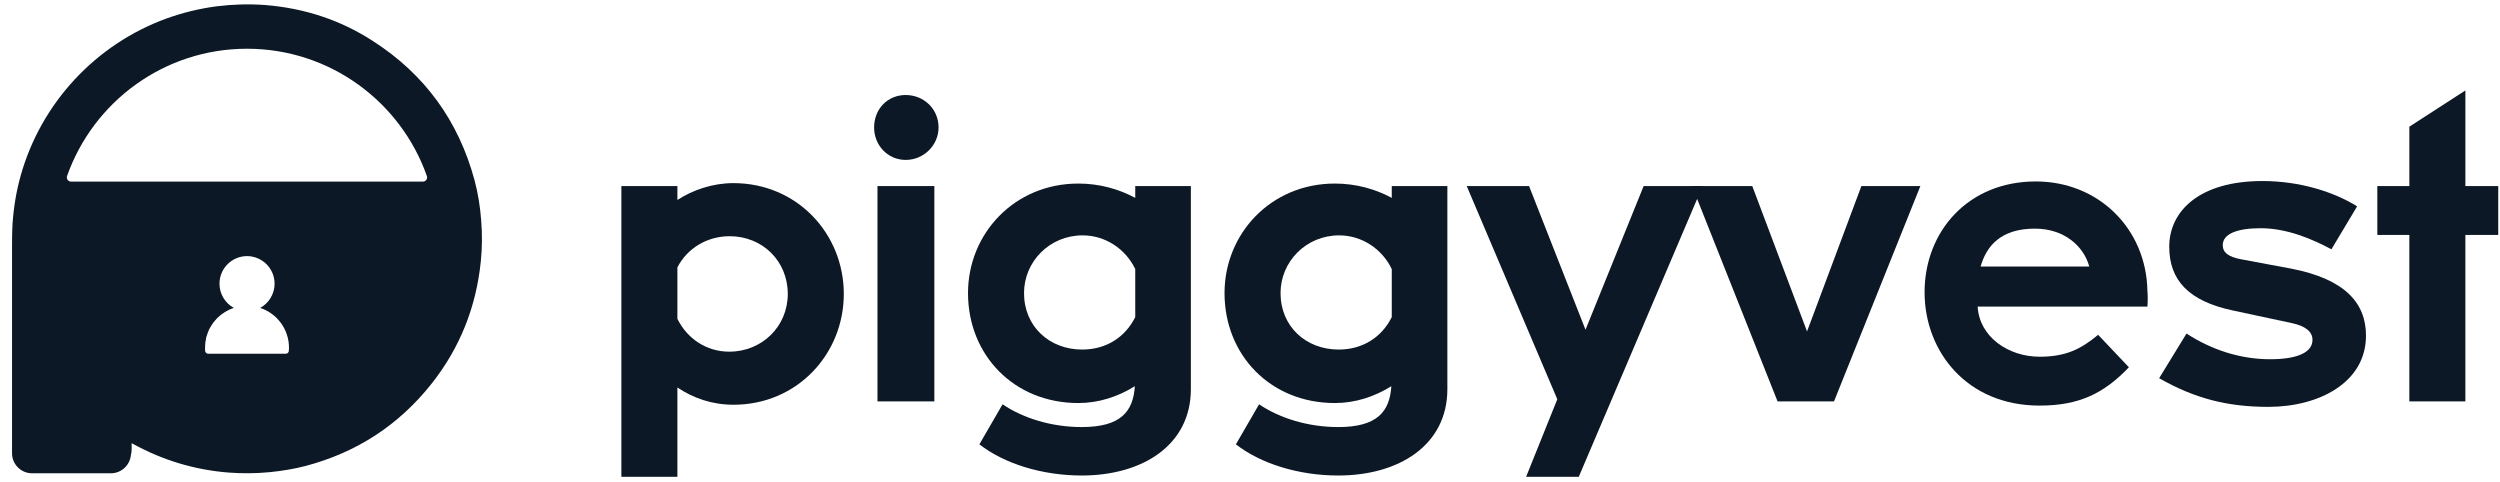 <svg width="249" height="48" viewBox="0 0 249 48" fill="none" xmlns="http://www.w3.org/2000/svg">
<path d="M67.469 38.593V47.489H61.889V18.533H67.469V19.917C69.022 18.909 70.995 18.239 73.05 18.239C79.385 18.239 84.043 23.275 84.043 29.275C84.043 35.234 79.427 40.312 73.05 40.312C70.911 40.313 69.023 39.641 67.469 38.593ZM67.469 26.633V31.753C68.435 33.725 70.365 35.026 72.631 35.026C75.904 35.026 78.463 32.508 78.463 29.277C78.463 26.003 75.946 23.527 72.672 23.527C70.407 23.527 68.435 24.744 67.469 26.633Z" fill="#0C1825"/>
<path d="M87.061 12.696C87.061 10.85 88.403 9.464 90.208 9.464C92.012 9.464 93.481 10.848 93.481 12.696C93.481 14.458 92.013 15.928 90.208 15.928C88.403 15.926 87.061 14.458 87.061 12.696ZM87.396 18.532H93.061V39.976H87.396V18.532Z" fill="#0C1825"/>
<path d="M96.414 29.192C96.414 23.274 101.029 18.282 107.406 18.282C109.504 18.282 111.434 18.828 113.071 19.708V18.532H118.61V38.759C118.61 44.341 113.785 47.361 107.744 47.361C103.8 47.361 100.023 46.187 97.547 44.255L99.855 40.269C101.911 41.653 104.722 42.535 107.744 42.535C111.645 42.535 112.863 40.983 113.031 38.465C111.353 39.515 109.423 40.143 107.408 40.143C100.987 40.144 96.414 35.36 96.414 29.192ZM113.071 31.584V26.8C112.106 24.786 110.092 23.442 107.826 23.442C104.553 23.442 101.993 26.044 101.993 29.192C101.993 32.508 104.511 34.816 107.784 34.816C110.176 34.815 112.064 33.598 113.071 31.584Z" fill="#0C1825"/>
<path d="M121.963 29.192C121.963 23.274 126.578 18.282 132.956 18.282C135.053 18.282 136.983 18.828 138.62 19.708V18.532H144.158V38.759C144.158 44.341 139.334 47.361 133.293 47.361C129.349 47.361 125.572 46.187 123.096 44.255L125.404 40.269C127.46 41.653 130.271 42.535 133.293 42.535C137.194 42.535 138.412 40.983 138.579 38.465C136.901 39.515 134.971 40.143 132.957 40.143C126.536 40.144 121.963 35.36 121.963 29.192ZM138.62 31.584V26.8C137.654 24.786 135.64 23.442 133.375 23.442C130.101 23.442 127.542 26.044 127.542 29.192C127.542 32.508 130.06 34.816 133.333 34.816C135.725 34.815 137.613 33.598 138.62 31.584Z" fill="#0C1825"/>
<path d="M152.294 18.532L157.916 32.842L163.707 18.532H169.581L157.246 47.488H152.001L155.107 39.766L146.086 18.532H152.294Z" fill="#0C1825"/>
<path d="M168.527 18.532H174.527L179.981 33.01L185.395 18.532H191.269L182.668 39.976H177.045L168.527 18.532Z" fill="#0C1825"/>
<path d="M191.688 29.109C191.688 23.066 196.009 18.072 202.764 18.072C209.015 18.072 213.756 22.772 213.882 28.941C213.925 29.445 213.925 29.99 213.882 30.535H196.974C197.141 33.557 200.037 35.529 203.14 35.529C205.7 35.529 207.21 34.815 208.974 33.347L212.037 36.579C209.561 39.181 207.085 40.397 203.141 40.397C195.883 40.397 191.688 34.983 191.688 29.109ZM197.267 26.549H208.092C207.546 24.535 205.616 22.772 202.679 22.772C199.281 22.772 197.855 24.492 197.267 26.549Z" fill="#0C1825"/>
<path d="M215.051 37.669L217.778 33.22C220.212 34.815 223.107 35.78 226.085 35.78C228.896 35.78 230.323 35.067 230.323 33.85C230.323 33.053 229.651 32.466 228.224 32.172L222.35 30.914C218.028 29.99 216.057 27.934 216.057 24.577C216.057 21.011 219.079 18.031 225.33 18.031C229.105 18.031 232.463 19.123 234.77 20.549L232.21 24.829C230.323 23.822 227.806 22.731 225.161 22.731C222.77 22.731 221.386 23.319 221.386 24.41C221.386 25.123 221.889 25.585 223.274 25.836L228.224 26.759C233.596 27.809 235.652 30.201 235.652 33.432C235.652 38.09 230.995 40.524 225.917 40.524C221.849 40.523 218.576 39.683 215.051 37.669Z" fill="#0C1825"/>
<path d="M239.972 18.532V12.616L245.552 9.008V18.534H248.824V23.402H245.551V39.978H239.97V23.401H236.781V18.532H239.972Z" fill="#0C1825"/>
<path d="M47.927 21.981C47.827 20.606 47.618 19.261 47.26 17.936C45.666 12.039 42.309 7.416 37.178 4.109C33.912 1.985 30.296 0.809 26.402 0.5C24.778 0.381 23.174 0.43 21.56 0.63C19.857 0.859 18.203 1.257 16.6 1.836C9.528 4.407 4.088 10.254 2.056 17.507C1.618 19.072 1.359 20.666 1.249 22.29C1.199 23.127 1.199 23.964 1.199 24.801V45.145C1.199 46.241 2.086 47.138 3.191 47.138H11.05C12.076 47.138 12.923 46.351 13.033 45.354C13.033 45.354 13.033 45.354 13.033 45.344C13.083 45.155 13.112 44.956 13.112 44.757V44.288C13.112 44.249 13.103 44.219 13.112 44.178V44.148C13.181 44.158 13.222 44.199 13.261 44.219C16.239 45.852 19.418 46.809 22.805 47.069C24.14 47.169 25.485 47.158 26.839 47.03C28.044 46.91 29.24 46.721 30.425 46.412C35.516 45.067 39.719 42.347 42.996 38.202C45.816 34.636 47.429 30.56 47.888 26.038C48.027 24.68 48.037 23.335 47.927 21.981ZM28.763 34.981C28.733 35.13 28.614 35.231 28.464 35.231H20.734C20.595 35.231 20.465 35.13 20.435 34.981L20.425 34.931V34.643C20.425 34.274 20.465 33.936 20.545 33.586C20.595 33.467 20.624 33.328 20.674 33.197C20.714 33.068 20.775 32.948 20.823 32.818C20.892 32.699 20.953 32.578 21.023 32.47C21.062 32.411 21.093 32.36 21.132 32.301C21.201 32.191 21.292 32.081 21.372 31.983C21.461 31.873 21.551 31.774 21.642 31.674C22.099 31.225 22.668 30.866 23.295 30.667C22.438 30.209 21.861 29.293 21.861 28.256C21.861 26.742 23.086 25.516 24.6 25.507C25.358 25.507 26.045 25.825 26.543 26.314C27.041 26.812 27.349 27.499 27.349 28.256C27.349 29.293 26.762 30.209 25.915 30.667C27.578 31.216 28.784 32.779 28.784 34.643C28.782 34.752 28.773 34.873 28.763 34.981ZM42.131 18.086H7.067C6.788 18.086 6.589 17.806 6.678 17.537C9.279 10.155 16.321 4.854 24.599 4.854C32.878 4.854 39.92 10.154 42.518 17.537C42.609 17.806 42.41 18.086 42.131 18.086Z" fill="#0C1825"/>
</svg>
